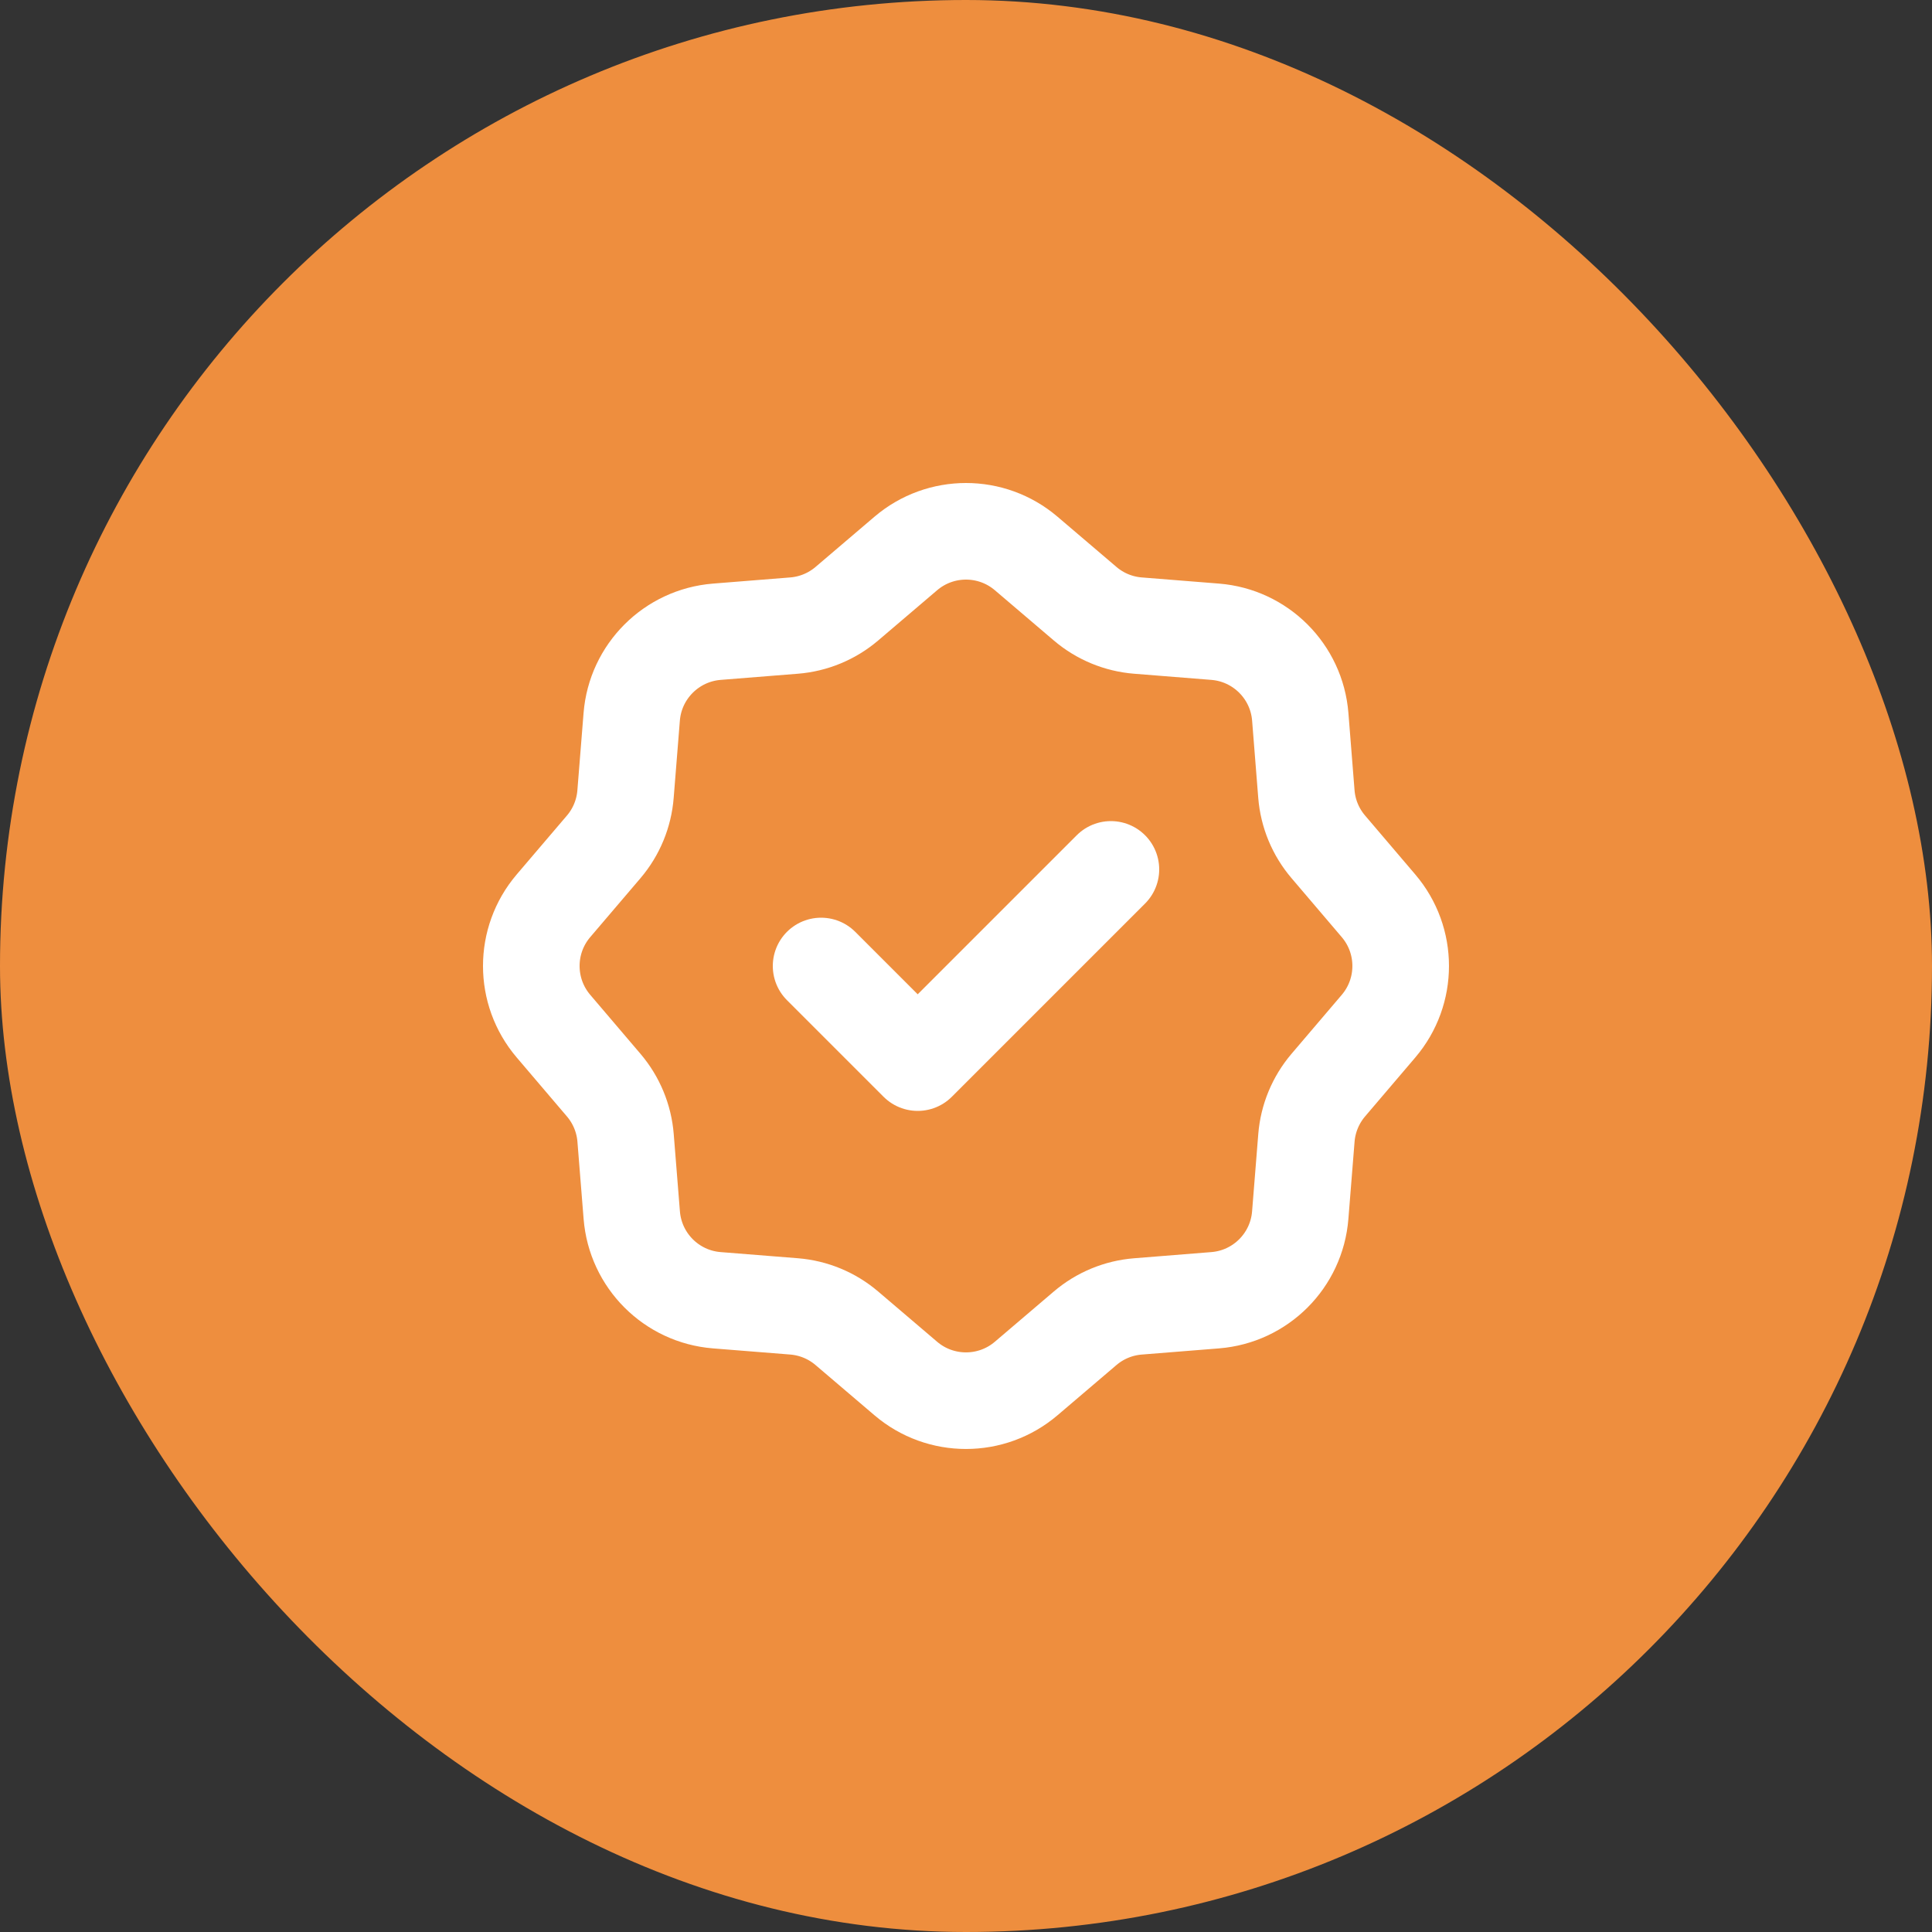 <svg width="80" height="80" viewBox="0 0 80 80" fill="none" xmlns="http://www.w3.org/2000/svg">
<rect x="0" y="0" width="80" height="80" fill="#333333" stroke="none"/>
<rect width="80" height="80" rx="40" fill="#EE8E3E"/>
<path d="M46 36L38 44L34 40M42.492 22.918L44.934 24.999C45.549 25.523 46.313 25.84 47.119 25.904L50.317 26.159C52.197 26.309 53.691 27.802 53.841 29.682L54.095 32.88C54.159 33.686 54.477 34.451 55.002 35.066L57.082 37.508C58.305 38.943 58.305 41.055 57.082 42.491L55.002 44.932C54.478 45.548 54.16 46.313 54.096 47.119L53.84 50.317C53.69 52.197 52.199 53.69 50.318 53.84L47.119 54.096C46.313 54.16 45.549 54.476 44.934 55L42.492 57.081C41.056 58.305 38.943 58.305 37.508 57.082L35.066 55.001C34.451 54.476 33.687 54.16 32.881 54.095L29.681 53.84C27.801 53.69 26.31 52.197 26.16 50.317L25.904 47.119C25.84 46.313 25.522 45.548 24.998 44.933L22.918 42.491C21.694 41.055 21.694 38.944 22.917 37.508L24.999 35.066C25.523 34.451 25.838 33.686 25.902 32.88L26.158 29.682C26.308 27.802 27.804 26.309 29.684 26.159L32.88 25.904C33.685 25.84 34.45 25.523 35.066 24.999L37.508 22.918C38.944 21.694 41.056 21.694 42.492 22.918Z" stroke="white" stroke-width="4" stroke-linecap="round" stroke-linejoin="round"/>
</svg>
